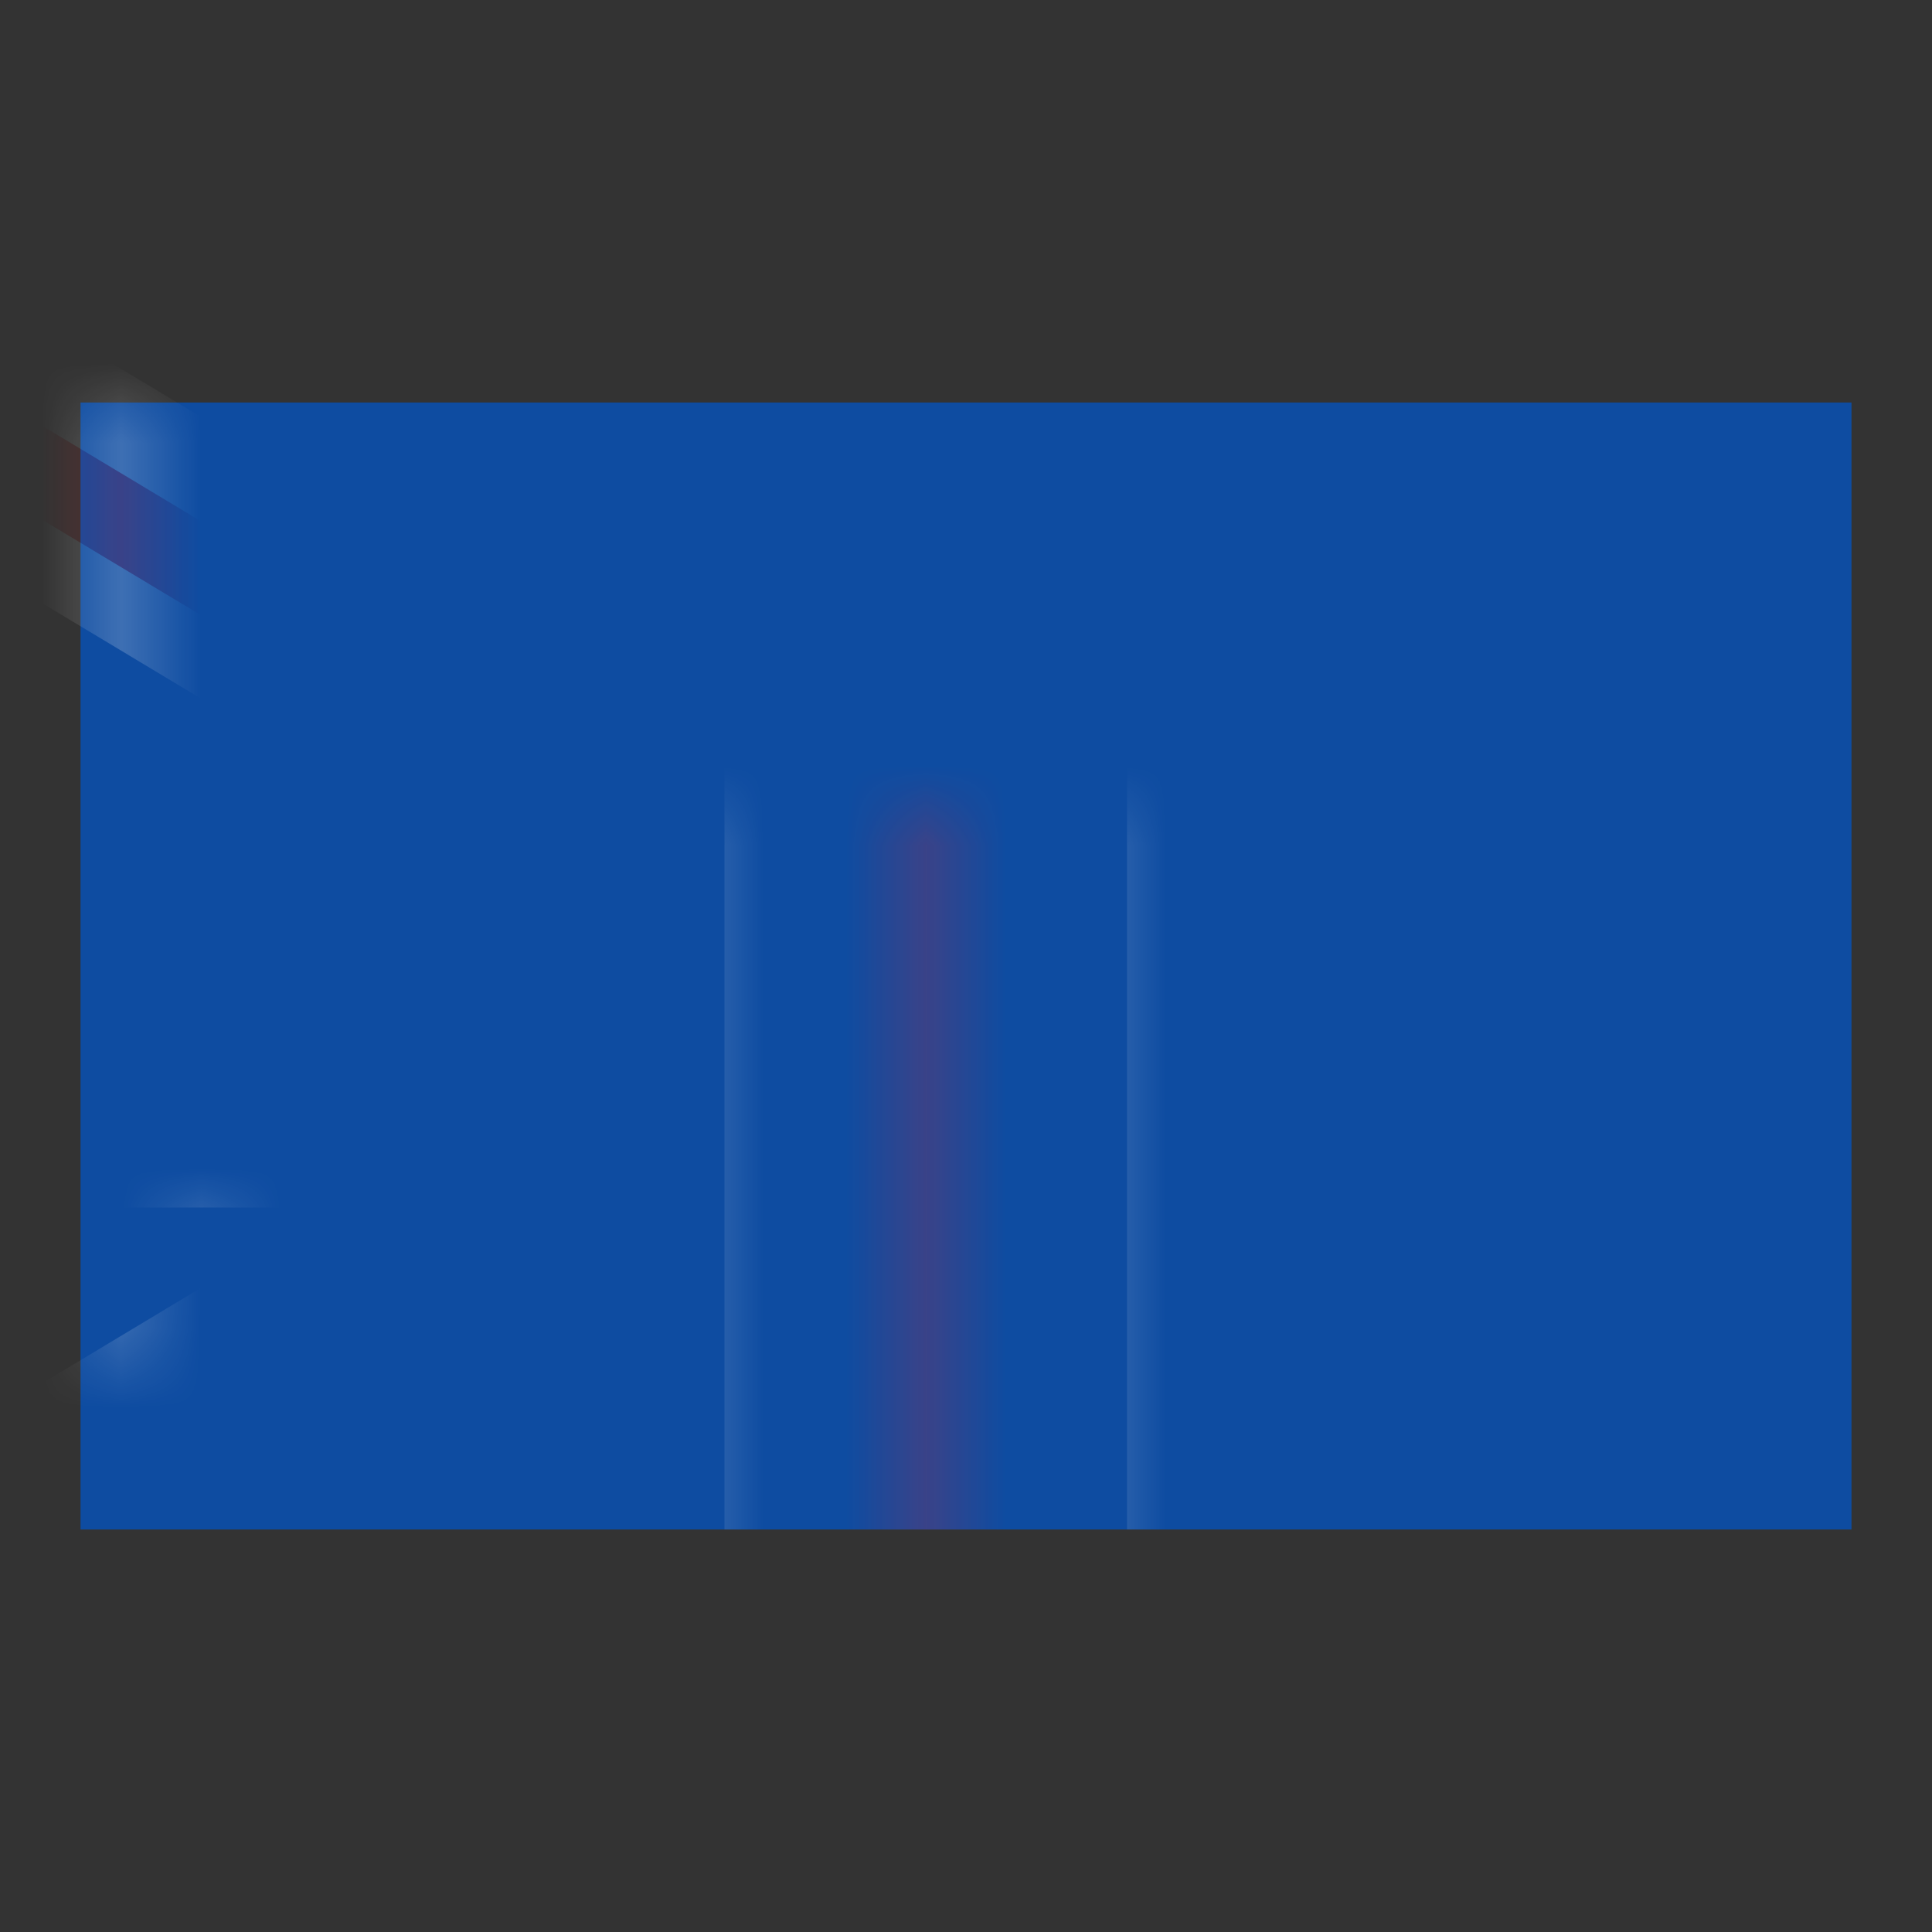 <?xml version="1.0" encoding="UTF-8"?>
<svg width="24px" height="24px" viewBox="0 0 24 24" version="1.1" xmlns="http://www.w3.org/2000/svg" xmlns:xlink="http://www.w3.org/1999/xlink">
    <rect x="0" y="0" width="24" height="24" fill="#333333" stroke="none"/>
    <!-- Generator: Sketch 47.1 (45422) - http://www.bohemiancoding.com/sketch -->
    <title>Flag / GB</title>
    <desc>Created with Sketch.</desc>
    <defs>
        <rect id="path-1" x="1" y="5" width="22" height="14"></rect>
    </defs>
    <g id="Symbols" stroke="none" stroke-width="1" fill="none" fill-rule="evenodd">
        <g id="Flag-/-GB">
            <mask id="mask-2" fill="white">
                <use xlink:href="#path-1"></use>
            </mask>
            <use id="Mask" fill="#0E4CA1" xlink:href="#path-1"></use>
            <rect id="Mask-Copy-3" fill="#FFFFFF" mask="url(#mask-2)" transform="translate(14.5, 12) scale(-1, 1) translate(-14.5, -12) " x="14" y="5" width="1" height="14"></rect>
            <g id="Group" mask="url(#mask-2)">
                <g transform="translate(-4, 2)">
                    <rect id="Mask-Copy-6" fill="#FFFFFF" transform="translate(15.655, 10.245) rotate(-31) translate(-15.655, -10.245) " x="-0.845" y="8.745" width="33" height="3"></rect>
                    <rect id="Mask-Copy-7" fill="#EC1C24" transform="translate(16.401, 9.927) rotate(-31) translate(-16.401, -9.927) " x="-0.099" y="9.427" width="33" height="1"></rect>
                </g>
            </g>
            <g id="Group-Copy" mask="url(#mask-2)">
                <g transform="translate(11.5, 12.5) scale(-1, 1) translate(-11.5, -12.5) translate(-4, 2)">
                    <rect id="Mask-Copy-6" fill="#FFFFFF" transform="translate(15.655, 10.245) rotate(-31) translate(-15.655, -10.245) " x="-0.845" y="8.745" width="33" height="3"></rect>
                    <rect id="Mask-Copy-7" fill="#EC1C24" transform="translate(16.401, 9.927) rotate(-31) translate(-16.401, -9.927) " x="-0.099" y="9.427" width="33" height="1"></rect>
                </g>
            </g>
            <rect id="Mask-Copy-5" fill="#FFFFFF" mask="url(#mask-2)" x="1" y="10" width="22" height="5"></rect>
            <rect id="Mask-Copy" fill="#EC1C24" mask="url(#mask-2)" x="10" y="5" width="4" height="14"></rect>
            <rect id="Mask-Copy-2" fill="#FFFFFF" mask="url(#mask-2)" transform="translate(9.5, 12) scale(-1, 1) translate(-9.5, -12) " x="9" y="5" width="1" height="14"></rect>
            <rect id="Mask-Copy-4" fill="#EC1C24" mask="url(#mask-2)" x="1" y="11" width="22" height="3"></rect>
        </g>
    </g>
</svg>
